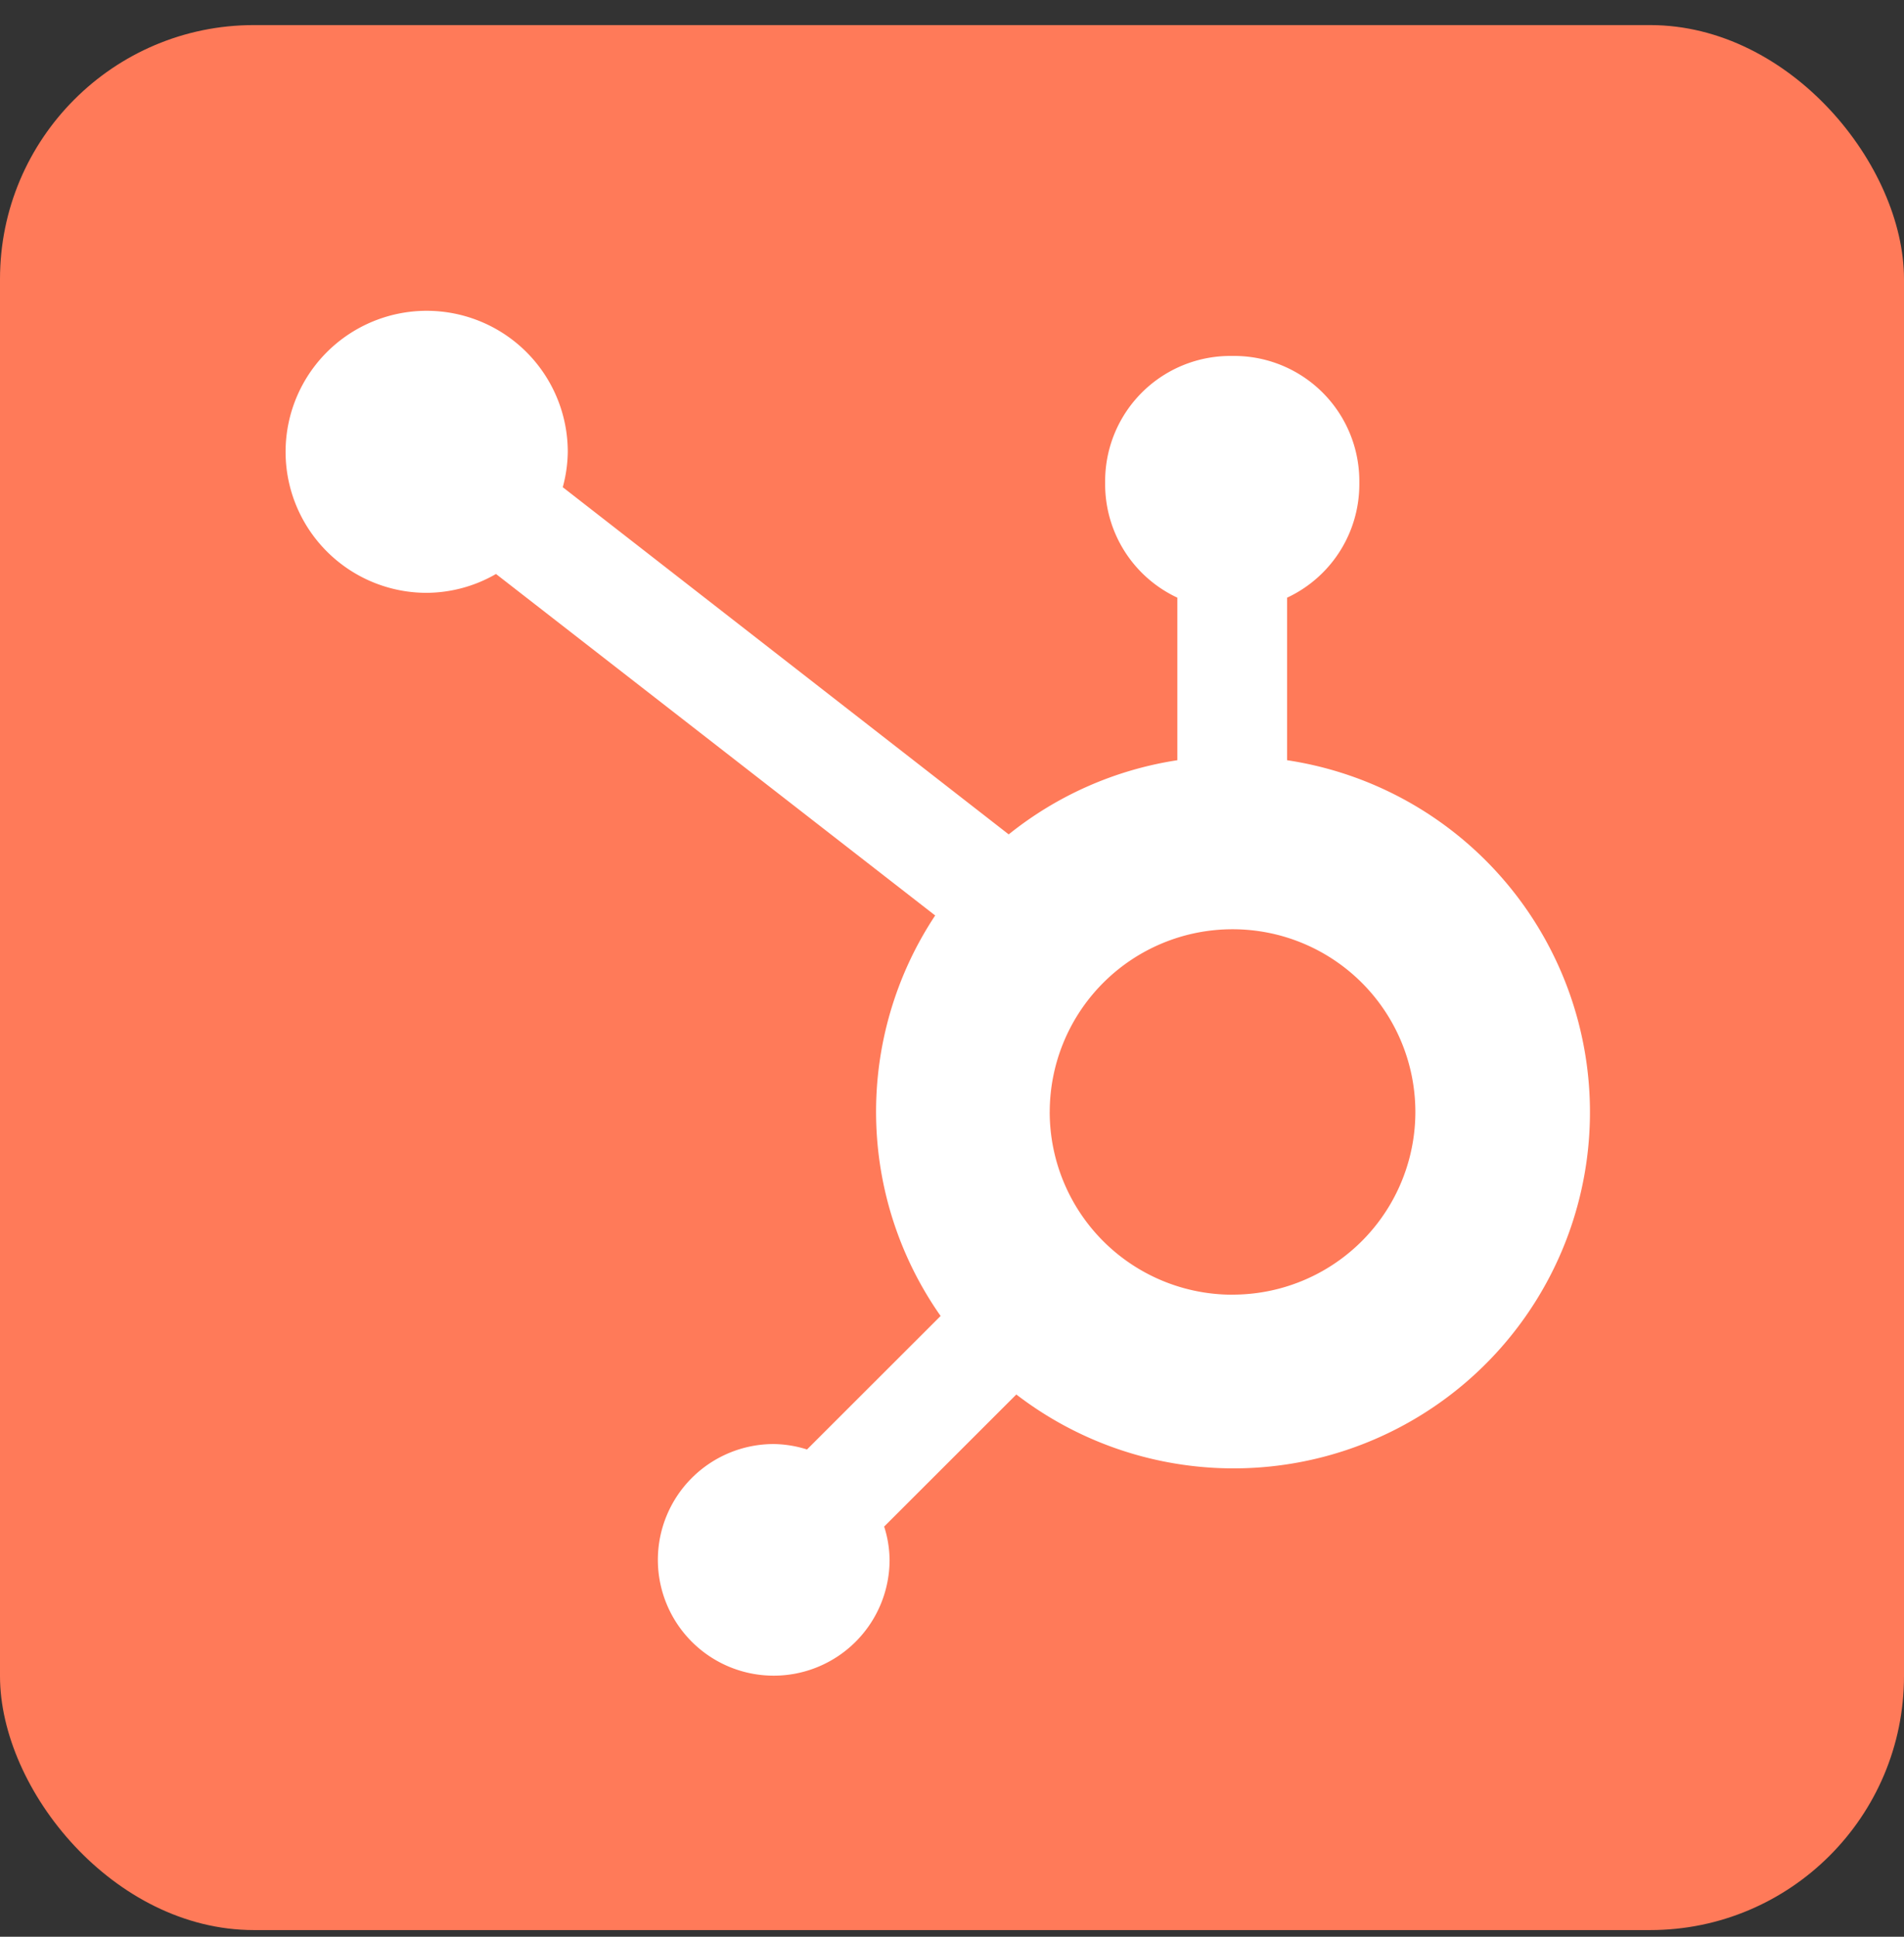 <svg width="60" height="61" viewBox="0 0 60 61" fill="none" xmlns="http://www.w3.org/2000/svg">
    <rect x="0" y="0" width="60" height="61" fill="#333333" stroke="none"/>
    <rect y=".79" width="60" height="60" rx="8" fill="#FF7A59"/>
    <path fill-rule="evenodd" clip-rule="evenodd" d="M40.56 18.825v5.119a11.211 11.211 0 0 1 4.275 20.593 11.238 11.238 0 0 1-12.808-.616l-4.165 4.16c.11.34.167.694.171 1.051a3.65 3.65 0 0 1-3.652 3.645 3.65 3.65 0 0 1-3.65-3.646 3.65 3.65 0 0 1 3.648-3.649c.357.005.712.062 1.052.171l4.21-4.205a11.188 11.188 0 0 1-.171-12.614L15.63 18.078c-.666.386-1.42.59-2.19.594a4.446 4.446 0 0 1-4.104-2.747 4.438 4.438 0 0 1 .971-4.84 4.45 4.45 0 0 1 4.847-.955 4.441 4.441 0 0 1 2.738 4.109 4.398 4.398 0 0 1-.158 1.106L31.787 26.28a11.182 11.182 0 0 1 5.314-2.336v-5.12a3.942 3.942 0 0 1-2.275-3.553v-.118a3.944 3.944 0 0 1 3.946-3.942h.118a3.944 3.944 0 0 1 3.946 3.942v.118a3.942 3.942 0 0 1-2.275 3.553zM33.079 35.02a5.758 5.758 0 0 0 5.756 5.758l.005-.002a5.758 5.758 0 0 0 5.762-5.756 5.758 5.758 0 0 0-5.762-5.752 5.758 5.758 0 0 0-5.76 5.752z" fill="#fff"/>
</svg>
